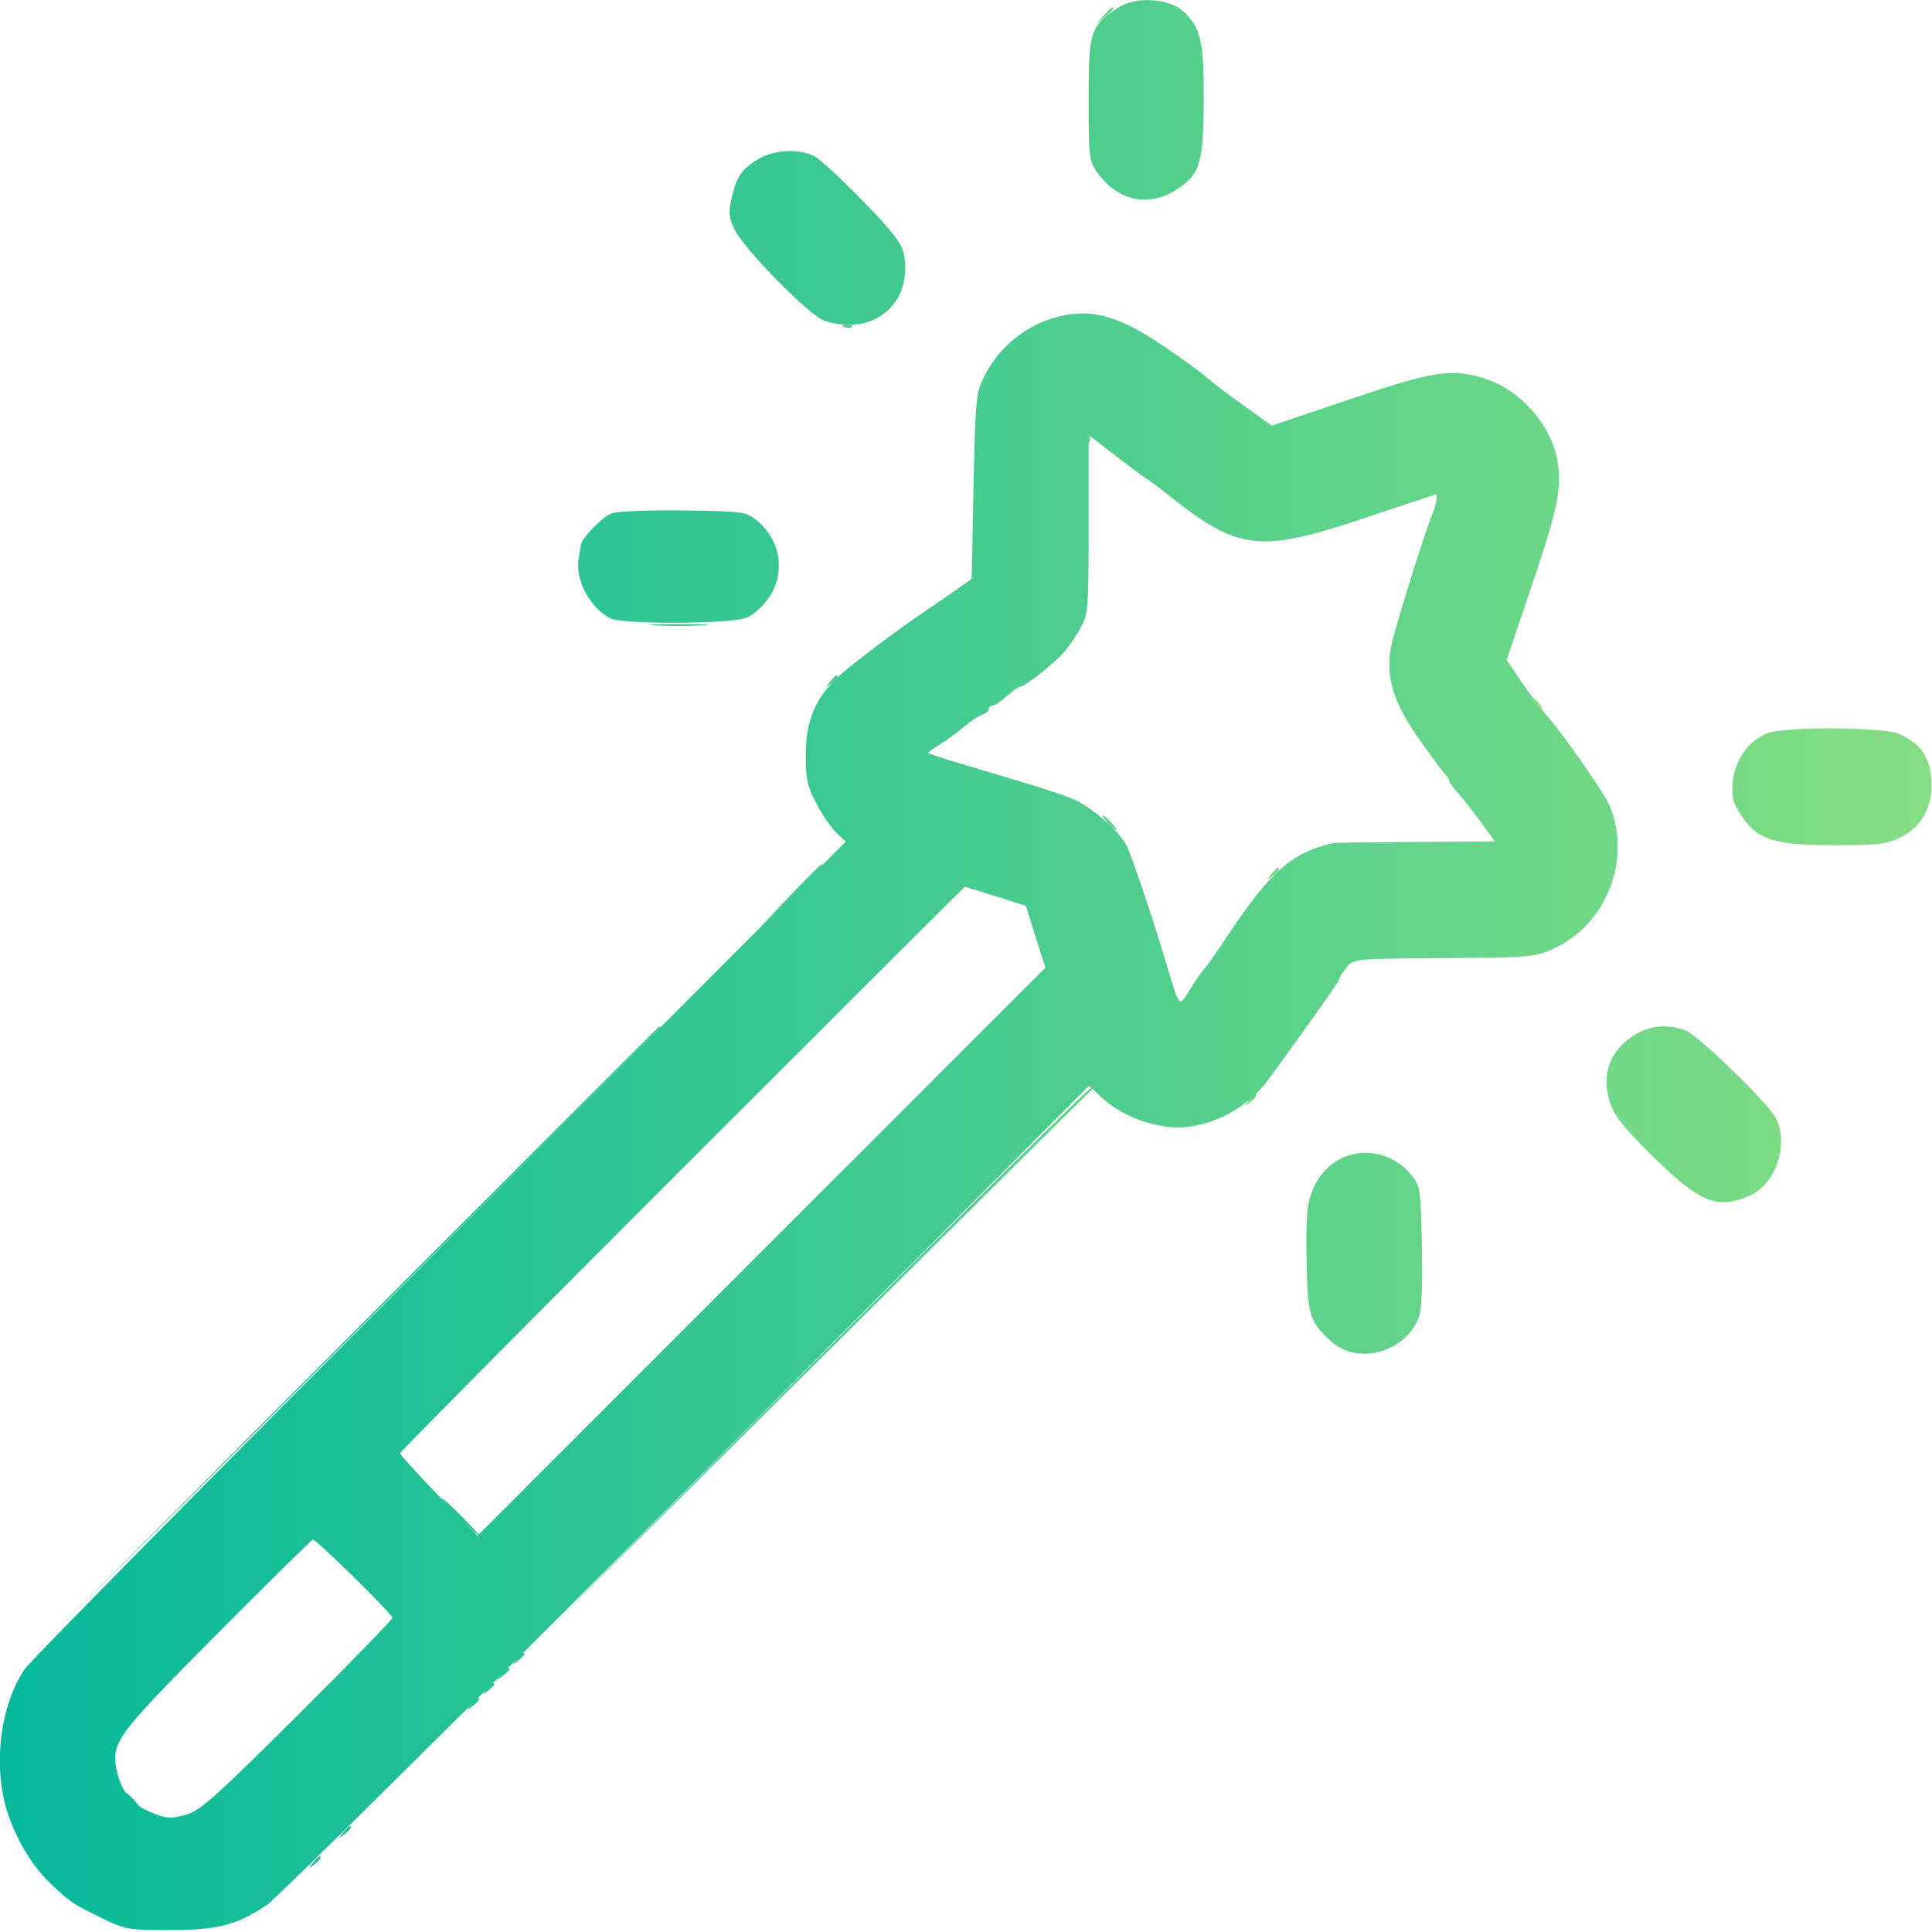 <?xml version="1.0" encoding="UTF-8"?>
<svg xmlns="http://www.w3.org/2000/svg" xmlns:xlink="http://www.w3.org/1999/xlink" id="svgContent" version="1.1" width="24" height="24" viewBox="0 0 512 512" preserveAspectRatio="xMidYMid meet">
  <defs>
    <linearGradient id="svgGradient" gradientTransform="rotate(0)">
      <stop offset="0%" stop-color="#05B89B"></stop>
      <stop offset="100%" stop-color="#86DE83"></stop>
    </linearGradient>
  </defs>
  <g id="svgPath">
    <path d="M 296.092 2.161 C 288.879 7.111, 288.500 8.318, 288.500 26.327 C 288.500 41.535, 288.635 42.690, 290.768 45.679 C 296.279 53.406, 304.523 55.076, 312.166 50.013 C 318.088 46.091, 319 42.832, 319 25.602 C 319 10.748, 318.167 7.261, 313.615 3.063 C 309.669 -0.576, 300.750 -1.035, 296.092 2.161 M 201.018 42.130 C 196.492 44.889, 195.353 46.514, 193.974 52.176 C 193.006 56.153, 193.100 57.423, 194.600 60.676 C 196.992 65.860, 214.512 83.684, 218.514 85.005 C 231.426 89.266, 241.992 80.434, 239.551 67.421 C 239.009 64.530, 236.651 61.459, 228.679 53.263 C 223.081 47.507, 217.285 42.168, 215.800 41.399 C 211.795 39.324, 205.075 39.657, 201.018 42.130 M 281.500 83.663 C 272.551 85.592, 264.848 91.616, 260.785 99.861 C 258.645 104.206, 258.468 106.051, 258 128.954 L 257.500 153.408 253.500 156.238 C 251.300 157.795, 247.925 160.118, 246 161.401 C 237.535 167.044, 224.230 177.134, 221.240 180.180 C 215.790 185.730, 213.568 191.445, 213.532 200 C 213.505 206.365, 213.937 208.332, 216.384 213 C 217.970 216.025, 220.365 219.521, 221.706 220.769 L 224.144 223.038 116.637 330.769 C 57.509 390.021, 7.984 440.195, 6.583 442.268 C -0.257 452.385, -2.059 469.237, 2.389 481.491 C 5.058 488.844, 8.904 494.947, 13.721 499.473 C 18.734 504.183, 19.109 504.436, 26.496 508.074 C 33.200 511.375, 33.877 511.500, 44.977 511.500 C 57.711 511.500, 62.906 510.139, 70.869 504.716 C 73.272 503.079, 123.243 453.590, 181.915 394.740 L 288.592 287.740 292.046 290.918 C 296.497 295.014, 302.939 297.858, 309.519 298.631 C 318.913 299.735, 329.983 294.524, 336.129 286.102 C 348.147 269.637, 355.005 259.898, 355.033 259.259 C 355.052 258.842, 355.900 257.501, 356.919 256.281 C 358.730 254.110, 359.296 254.058, 382.635 253.914 C 405.188 253.774, 406.779 253.640, 411.582 251.476 C 425.721 245.106, 432.531 227.781, 426.537 213.433 C 425.135 210.078, 414.205 194.467, 409.711 189.401 C 408.296 187.805, 405.369 183.888, 403.208 180.696 L 399.278 174.892 406.197 154.413 C 413.153 133.822, 414.148 128.502, 412.470 120.862 C 410.550 112.121, 402.623 103.364, 394.054 100.518 C 384.969 97.501, 380.275 98.183, 357.738 105.800 L 337.022 112.801 329.383 107.321 C 325.182 104.306, 320.800 100.960, 319.646 99.885 C 318.491 98.809, 313.261 95.037, 308.023 91.501 C 296.847 83.957, 289.799 81.874, 281.500 83.663 M 288.500 138.889 C 288.500 161.296, 288.388 162.704, 286.311 166.500 C 285.107 168.700, 283.082 171.638, 281.811 173.028 C 278.911 176.200, 271.500 182, 270.346 182 C 269.869 182, 268.266 183.125, 266.783 184.500 C 265.301 185.875, 263.618 187, 263.044 187 C 262.470 187, 262 187.420, 262 187.933 C 262 188.446, 261.212 189.118, 260.250 189.427 C 259.288 189.735, 257.165 191.139, 255.534 192.546 C 253.903 193.953, 251.090 196.017, 249.284 197.133 C 247.478 198.250, 246 199.324, 246 199.521 C 246 199.718, 249.938 201.035, 254.750 202.447 C 273.373 207.912, 280.646 210.202, 284.500 211.813 C 289.095 213.735, 296.534 220.198, 298.479 223.959 C 299.859 226.627, 305.081 242.071, 308.976 255 C 312.760 267.561, 312.302 267.071, 315.492 261.980 C 317.036 259.516, 318.602 257.275, 318.972 257 C 319.341 256.725, 322.132 252.758, 325.172 248.183 C 336.642 230.927, 342.255 225.977, 353.250 223.424 C 353.663 223.328, 363.488 223.194, 375.085 223.125 L 396.170 223 392.352 217.750 C 390.251 214.863, 387.513 211.380, 386.266 210.010 C 385.020 208.641, 384 207.210, 384 206.832 C 384 206.453, 383.414 205.548, 382.697 204.821 C 381.981 204.095, 378.831 199.812, 375.698 195.304 C 369.347 186.166, 367.360 179.787, 368.490 172.166 C 369.049 168.402, 377.189 142.110, 379.687 136 C 380.476 134.071, 381.081 131, 380.672 131 C 380.498 131, 372.063 133.783, 361.928 137.184 C 333.480 146.731, 328.169 146.072, 308.889 130.596 C 307.453 129.443, 305.256 127.825, 304.006 127 C 302.756 126.175, 298.755 123.200, 295.116 120.389 L 288.500 115.278 288.500 138.889 M 162 136.082 C 159.426 137.135, 154.066 142.723, 153.926 144.500 C 153.882 145.050, 153.658 146.400, 153.427 147.500 C 152.220 153.242, 156.064 160.846, 161.684 163.838 C 164.865 165.530, 193.821 165.399, 197.925 163.674 C 199.660 162.944, 202.280 160.582, 203.747 158.424 C 208.231 151.829, 206.908 143.130, 200.641 138 C 197.685 135.581, 197.051 135.493, 181.043 135.280 C 171.521 135.153, 163.439 135.494, 162 136.082 M 468.376 194.326 C 463.483 196.165, 459.770 201.338, 459.218 207.085 C 458.819 211.233, 459.171 212.660, 461.438 216.086 C 465.743 222.591, 469.968 223.952, 485.934 223.978 C 497.354 223.997, 499.988 223.700, 503.500 222 C 509.407 219.141, 512.376 213.548, 511.783 206.400 C 511.284 200.382, 509.055 197.203, 503.477 194.556 C 499.432 192.636, 473.328 192.465, 468.376 194.326 M 180.747 309.752 C 139.636 350.866, 106 384.791, 106 385.141 C 106 385.491, 110.612 390.557, 116.250 396.399 L 126.500 407.020 201.771 331.737 L 277.041 256.454 274.460 248.251 L 271.878 240.048 263.887 237.524 C 259.492 236.136, 255.806 235, 255.696 235 C 255.585 235, 221.859 268.639, 180.747 309.752 M 432.757 274.519 C 426.508 278.765, 424.395 284.639, 426.549 291.777 C 427.697 295.583, 429.874 298.384, 437.768 306.209 C 450.606 318.937, 455.317 320.790, 464.161 316.594 C 470.787 313.450, 474.108 302.883, 470.571 296.200 C 468.457 292.207, 449.949 274.270, 446.685 273.051 C 441.890 271.261, 436.756 271.802, 432.757 274.519 M 358.342 305.938 C 353.604 307.096, 349.705 310.659, 347.760 315.607 C 346.353 319.187, 346.066 322.671, 346.260 333.813 C 346.518 348.598, 346.962 350.102, 352.625 355.353 C 359.609 361.829, 372.195 358.594, 375.888 349.373 C 376.762 347.192, 377.044 341.428, 376.821 330.329 C 376.513 315.065, 376.398 314.288, 374 311.359 C 370.131 306.633, 364.076 304.536, 358.342 305.938 M 57.306 433.251 C 30.400 460.347, 29.284 461.891, 31.028 469.623 C 32.221 474.913, 35.030 478.218, 40.139 480.346 C 43.963 481.939, 45.184 482.029, 49.036 480.999 C 52.954 479.952, 56.587 476.736, 78.750 454.696 C 92.638 440.885, 104 429.197, 104 428.723 C 104 427.805, 83.885 408.018, 82.940 408.007 C 82.632 408.003, 71.097 419.363, 57.306 433.251" stroke="none" fill="url(#svgGradient)" fill-rule="evenodd"></path>
    <path d="M 292.405 4.250 L 290.500 6.500 292.750 4.595 C 293.988 3.547, 295 2.535, 295 2.345 C 295 1.545, 294.195 2.136, 292.405 4.250 M 223.813 86.683 C 224.534 86.972, 225.397 86.936, 225.729 86.604 C 226.061 86.272, 225.471 86.036, 224.417 86.079 C 223.252 86.127, 223.015 86.364, 223.813 86.683 M 288.079 116.583 C 288.127 117.748, 288.364 117.985, 288.683 117.188 C 288.972 116.466, 288.936 115.603, 288.604 115.271 C 288.272 114.939, 288.036 115.529, 288.079 116.583 M 173.750 165.740 C 177.188 165.936, 182.813 165.936, 186.250 165.740 C 189.688 165.545, 186.875 165.385, 180 165.385 C 173.125 165.385, 170.313 165.545, 173.750 165.740 M 219.872 180.750 C 218.629 182.336, 218.664 182.371, 220.250 181.128 C 221.916 179.821, 222.445 179, 221.622 179 C 221.415 179, 220.627 179.787, 219.872 180.750 M 406 185.378 C 406 185.585, 406.788 186.373, 407.750 187.128 C 409.336 188.371, 409.371 188.336, 408.128 186.750 C 406.821 185.084, 406 184.555, 406 185.378 M 293.500 218 C 294.495 219.100, 295.535 220, 295.810 220 C 296.085 220, 295.495 219.100, 294.500 218 C 293.505 216.900, 292.465 216, 292.190 216 C 291.915 216, 292.505 216.900, 293.500 218 M 209.477 237.250 L 201.500 245.500 209.750 237.523 C 217.412 230.115, 218.456 229, 217.727 229 C 217.576 229, 213.864 232.713, 209.477 237.250 M 336.872 231.750 C 335.629 233.336, 335.664 233.371, 337.250 232.128 C 338.916 230.821, 339.445 230, 338.622 230 C 338.415 230, 337.627 230.787, 336.872 231.750 M 93.498 353.250 L 12.500 434.500 93.750 353.502 C 138.438 308.954, 175 272.391, 175 272.252 C 175 272.114, 174.886 272, 174.748 272 C 174.609 272, 138.046 308.563, 93.498 353.250 M 215.497 361.250 L 142.500 434.500 215.960 361.500 C 256.362 321.350, 289.625 288.387, 289.876 288.250 C 290.128 288.113, 289.920 288, 289.414 288 C 288.909 288, 255.646 320.962, 215.497 361.250 M 330.872 291.750 C 329.629 293.336, 329.664 293.371, 331.250 292.128 C 332.916 290.821, 333.445 290, 332.622 290 C 332.415 290, 331.627 290.788, 330.872 291.750 M 121.500 402 C 124.209 404.750, 126.650 407, 126.925 407 C 127.200 407, 125.209 404.750, 122.500 402 C 119.791 399.250, 117.350 397, 117.075 397 C 116.800 397, 118.791 399.250, 121.500 402 M 136.872 439.750 C 135.629 441.336, 135.664 441.371, 137.250 440.128 C 138.916 438.821, 139.445 438, 138.622 438 C 138.415 438, 137.627 438.788, 136.872 439.750 M 132.872 443.750 C 131.629 445.336, 131.664 445.371, 133.250 444.128 C 134.213 443.373, 135 442.585, 135 442.378 C 135 441.555, 134.179 442.084, 132.872 443.750 M 128.872 447.750 C 127.629 449.336, 127.664 449.371, 129.250 448.128 C 130.213 447.373, 131 446.585, 131 446.378 C 131 445.555, 130.179 446.084, 128.872 447.750 M 124.872 451.750 C 123.629 453.336, 123.664 453.371, 125.250 452.128 C 126.916 450.821, 127.445 450, 126.622 450 C 126.415 450, 125.627 450.788, 124.872 451.750 M 34.500 477 C 35.495 478.100, 36.535 479, 36.810 479 C 37.085 479, 36.495 478.100, 35.500 477 C 34.505 475.900, 33.465 475, 33.190 475 C 32.915 475, 33.505 475.900, 34.500 477 M 90.872 485.750 C 89.629 487.336, 89.664 487.371, 91.250 486.128 C 92.916 484.821, 93.445 484, 92.622 484 C 92.415 484, 91.627 484.788, 90.872 485.750 M 82.872 493.750 C 81.629 495.336, 81.664 495.371, 83.250 494.128 C 84.916 492.821, 85.445 492, 84.622 492 C 84.415 492, 83.627 492.788, 82.872 493.750" stroke="none" fill="url(#svgGradient)" fill-rule="evenodd"></path>
  </g>
</svg>
